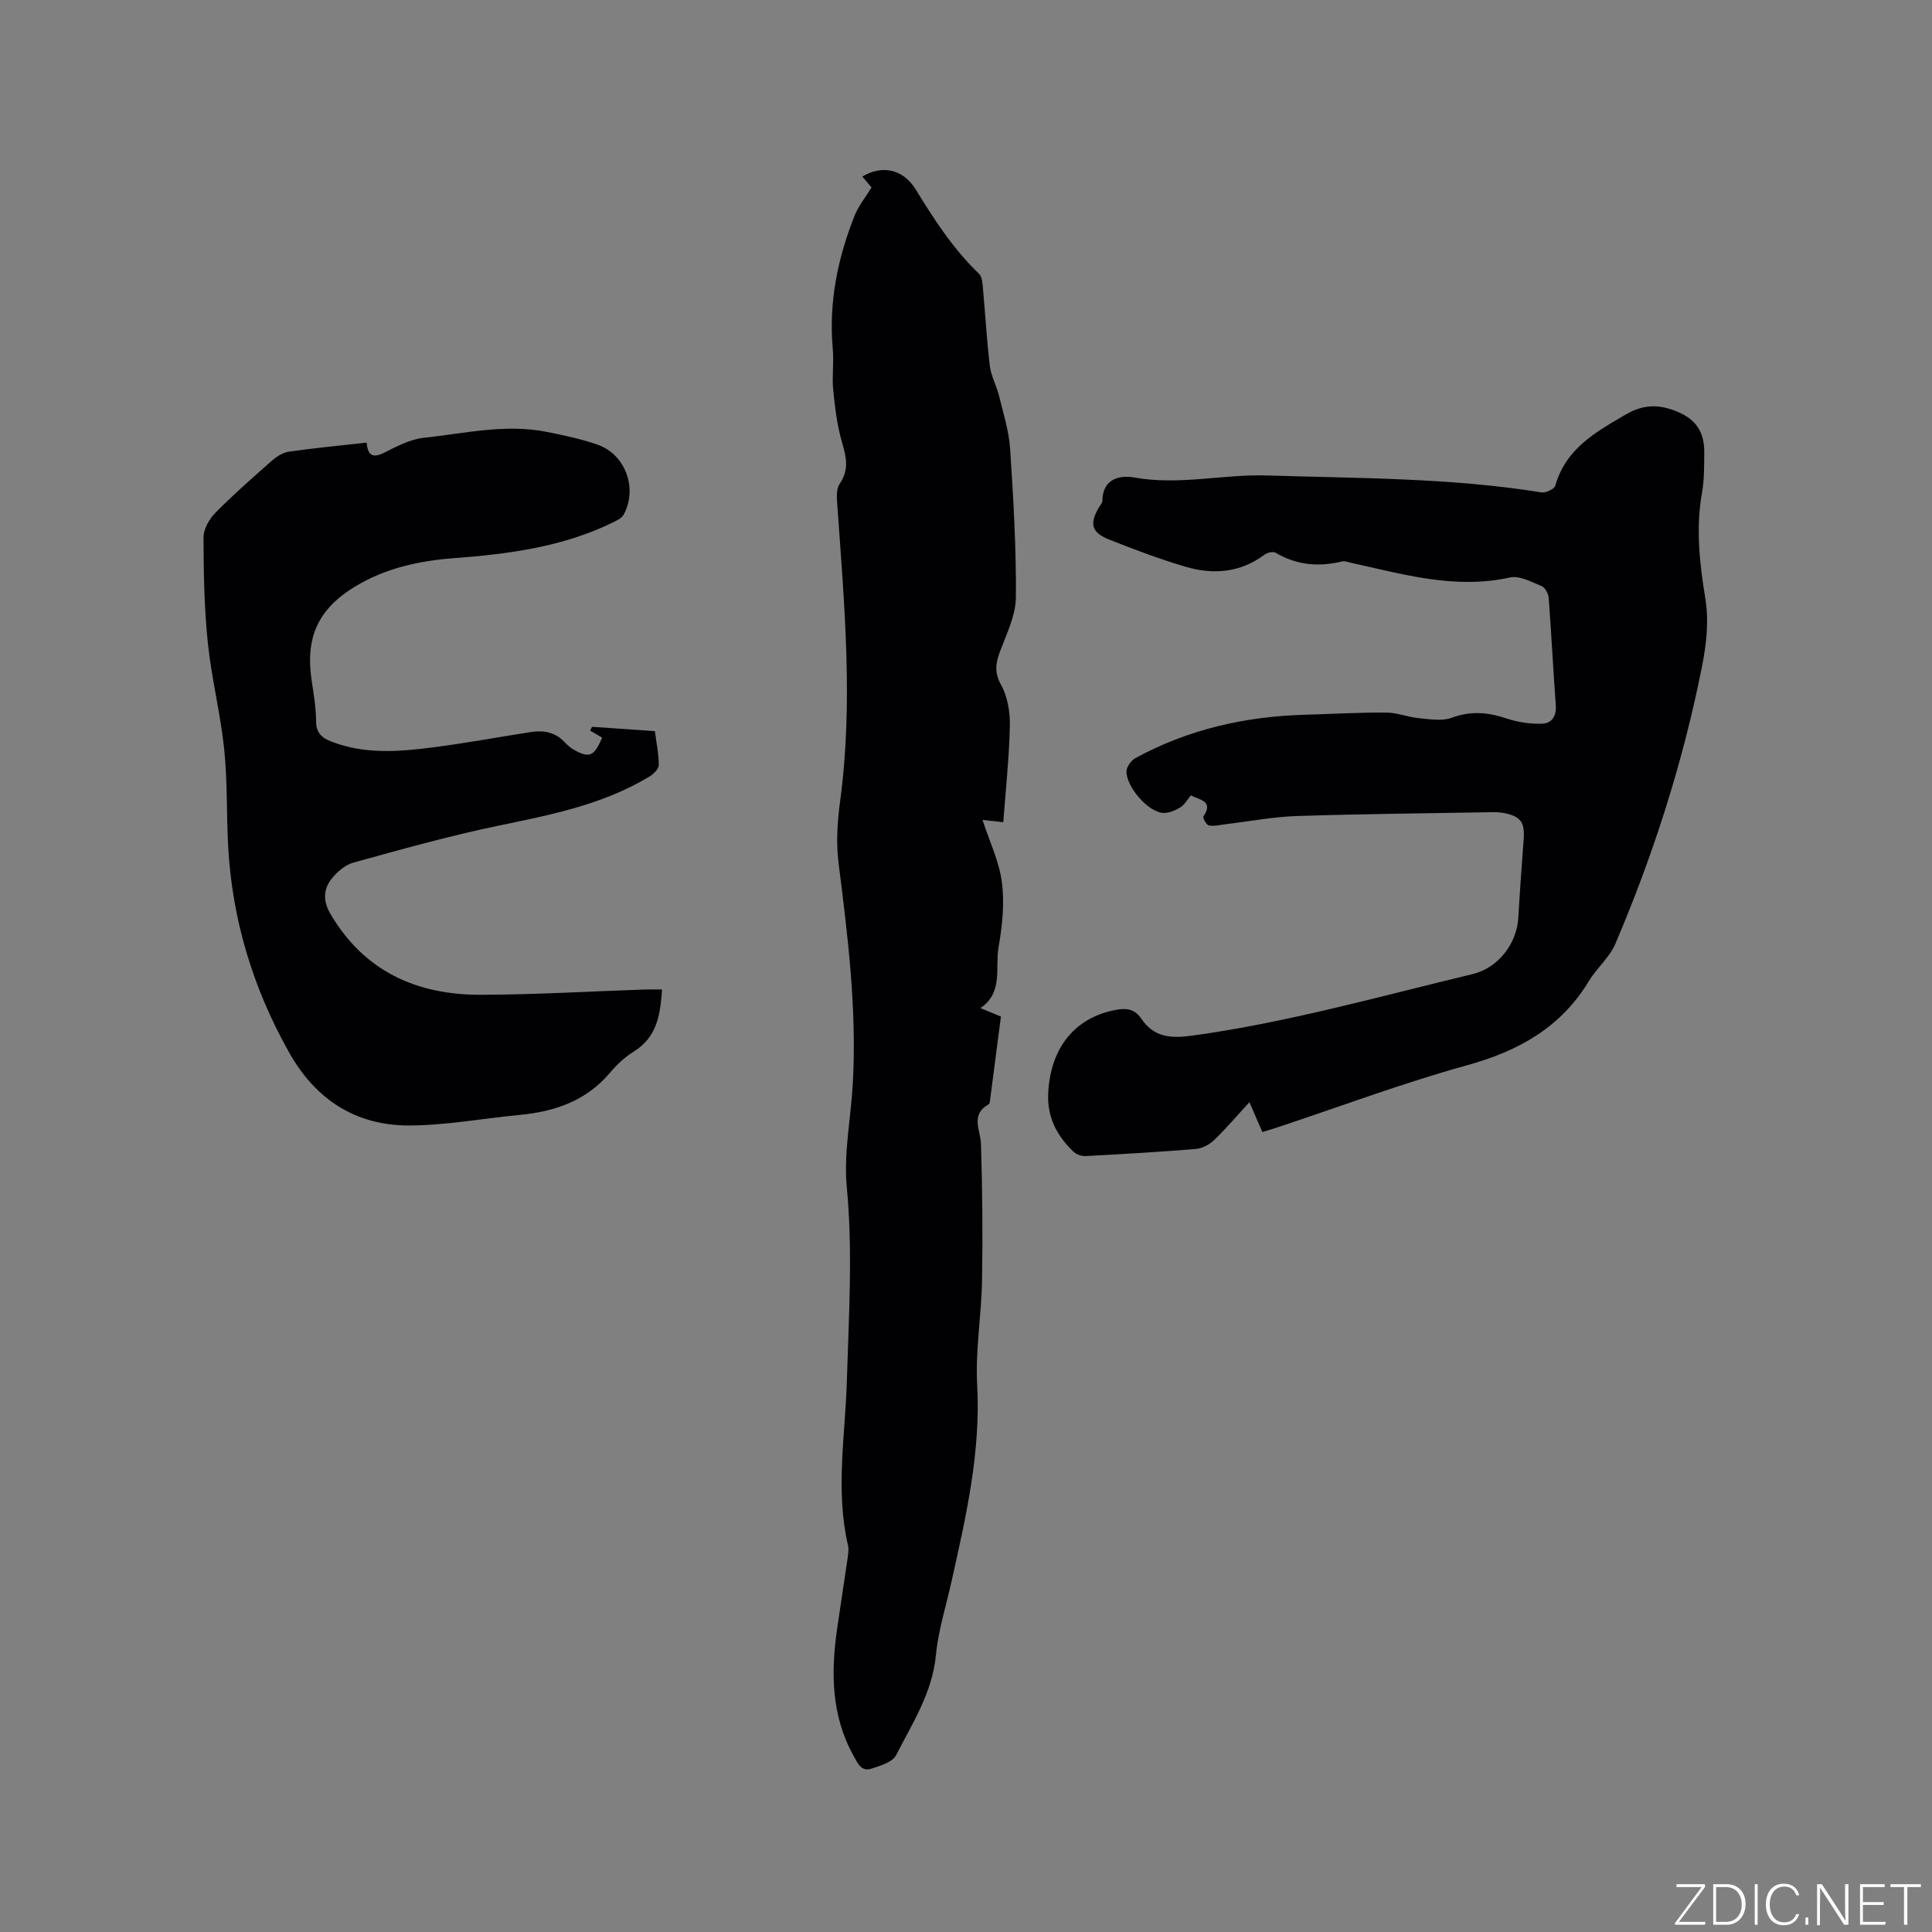 <svg enable-background="new 0 0 400 400" viewBox="0 0 400 400" xmlns="http://www.w3.org/2000/svg"><rect x="0" y="0" width="400" height="400" fill="#808080" stroke="none"/><g fill="#fafbfc"><path d="m346.9 398 5.4-7.3h-5.2v-.6h5.9v.6l-5.4 7.2h5.5l-.1.6h-6.2v-.5z"/><path d="m354.7 390.1h2.8c2.3 0 3.9 1.6 3.9 4.1s-1.6 4.3-3.9 4.3h-2.8zm.6 7.8h2c2.2 0 3.3-1.6 3.3-3.6 0-1.8-1-3.6-3.3-3.6h-2z"/><path d="m363.9 390.1v8.4h-.6v-8.4z"/><path d="m372.5 396.3c-.4 1.3-1.4 2.3-3.2 2.3-2.4 0-3.7-1.9-3.7-4.3 0-2.3 1.2-4.3 3.7-4.3 1.8 0 2.9 1 3.2 2.4h-.6c-.4-1.1-1.1-1.8-2.5-1.8-2.1 0-3 1.9-3 3.7s.9 3.7 3 3.7c1.4 0 2.1-.7 2.5-1.7z"/><path d="m373.8 398.5v-1.5h.6v1.5z"/><path d="m376.2 398.5v-8.4h1c1.3 2 4.4 6.7 4.9 7.6-.1-1.2-.1-2.4-.1-3.8v-3.8h.7v8.4h-.9c-1.2-1.9-4.4-6.8-5-7.7.1 1.1 0 2.3 0 3.9v3.9h-.6z"/><path d="m390 394.4h-4.3v3.5h4.7l-.1.6h-5.2v-8.4h5.1v.6h-4.5v3.1h4.3z"/><path d="m394.2 390.7h-2.8v-.6h6.3v.6h-2.8v7.8h-.7z"/></g><path d="m180.44 38.8c-.56-.66-1.23-1.44-1.91-2.24 3.94-2.39 8.38-1.71 11.08 2.7 3.83 6.25 7.77 12.31 13.09 17.43.7.67.72 2.16.83 3.29.49 5.27.77 10.57 1.41 15.83.25 2.05 1.37 3.98 1.86 6.01.9 3.66 2.08 7.33 2.33 11.05.68 10.25 1.28 20.54 1.2 30.81-.03 3.71-1.89 7.48-3.25 11.09-.93 2.48-1.27 4.4.18 7.02 1.36 2.45 1.88 5.68 1.82 8.54-.14 6.54-.86 13.08-1.36 19.9-1.11-.12-2.42-.27-4.3-.47 1.45 4.46 3.47 8.62 4.02 12.96.56 4.4.06 9.05-.71 13.47-.73 4.2 1.03 9.27-3.74 12.53 1.38.57 2.69 1.11 4.24 1.75-.74 5.69-1.47 11.34-2.21 16.99-.05.41-.08 1.04-.34 1.18-3.84 2.17-1.67 5.29-1.58 8.26.3 9.41.38 18.83.22 28.24-.12 7.19-1.4 14.4-1.01 21.54.77 14-2.32 27.36-5.32 40.8-1.13 5.06-2.73 10.08-3.22 15.21-.75 7.78-4.86 14.07-8.23 20.68-.74 1.46-3.28 2.22-5.15 2.82-2.08.67-2.82-1.14-3.67-2.67-4.62-8.32-4.71-17.2-3.41-26.27.69-4.82 1.46-9.63 2.15-14.45.13-.94.32-1.95.11-2.84-2.64-11.39-.56-22.81-.23-34.2.39-13.34 1.24-26.62-.02-40-.67-7.06.86-14.32 1.25-21.5.84-15.32-1.04-30.45-2.96-45.61-.52-4.14-.25-8.48.31-12.64 2.78-20.45.89-40.83-.55-61.23-.11-1.53-.3-3.46.46-4.57 2.01-2.93 1.4-5.57.5-8.64-1.02-3.49-1.46-7.18-1.82-10.82-.28-2.83.16-5.74-.1-8.58-.85-9.61 1.03-18.75 4.55-27.59.81-1.99 2.25-3.75 3.48-5.78z" fill="#010104"/><path d="m261.36 234.38c-.8-1.84-1.54-3.56-2.68-6.19-2.64 2.87-4.86 5.5-7.33 7.87-.97.93-2.46 1.71-3.78 1.82-7.6.63-15.21 1.07-22.83 1.47-.83.04-1.9-.34-2.49-.91-3.43-3.28-5.48-7.13-5.23-12.11.48-9.57 5.67-15.82 14.32-17.3 2.19-.38 3.75.11 4.92 1.83 2.67 3.94 6.08 4.17 10.63 3.55 19.68-2.71 38.73-8.12 57.97-12.73 5.4-1.29 9.2-6.37 9.5-11.75.3-5.4.71-10.79 1.1-16.18.26-3.53-.62-4.74-4.09-5.42-.72-.14-1.47-.19-2.21-.18-13.55.24-27.11.36-40.66.8-4.94.16-9.85 1.11-14.77 1.7-1.15.14-2.35.45-3.44.25-.5-.09-1.32-1.57-1.14-1.85 2.17-3.24-.73-3.39-2.58-4.38-.75.88-1.35 1.99-2.28 2.54-1.08.64-2.51 1.24-3.69 1.08-3.13-.42-7.46-5.5-7.37-8.63.03-.95 1.01-2.25 1.9-2.73 10.91-5.95 22.69-8.6 35.05-8.95 5.61-.16 11.21-.49 16.82-.45 2.28.01 4.53.96 6.82 1.17 2.25.21 4.76.64 6.76-.1 3.97-1.48 7.57-1.12 11.43.18 2.31.77 4.88 1.14 7.31 1.05 1.96-.07 2.96-1.58 2.79-3.83-.55-7.4-.91-14.81-1.47-22.21-.07-.88-.75-2.16-1.47-2.45-2.11-.86-4.59-2.22-6.56-1.78-11.36 2.52-22.07-.67-32.9-3.04-.62-.14-1.3-.42-1.86-.28-4.83 1.18-9.4.77-13.75-1.8-.52-.31-1.71-.04-2.27.38-5.02 3.76-10.61 4.21-16.33 2.53-5.37-1.58-10.63-3.56-15.83-5.63-3.71-1.47-4.14-3.24-2.17-6.64.26-.46.73-.92.74-1.39.03-4.6 3.64-5.37 6.59-4.83 9.28 1.68 18.39-.71 27.56-.42 18.93.6 37.92.47 56.72 3.5.9.15 2.69-.67 2.89-1.37 2.18-7.7 8.35-11.11 14.65-14.78 3.68-2.14 6.9-2.07 10.47-.62 4 1.62 5.78 4.24 5.73 8.59-.03 2.75.01 5.55-.47 8.25-1.3 7.33-.51 14.57.67 21.78.8 4.9.24 9.65-.72 14.46-3.93 19.7-10.03 38.72-17.89 57.16-1.21 2.83-3.85 5.02-5.48 7.71-5.82 9.62-14.55 14.48-25.22 17.43-13.25 3.66-26.17 8.52-39.24 12.85-.99.33-1.99.62-3.14.98z" fill="#010104"/><path d="m75.92 91.64c.2 2.77 1.36 3.22 3.61 2.09 2.6-1.3 5.36-2.78 8.16-3.08 8.49-.91 16.97-2.95 25.58-1.22 3.52.71 7.06 1.45 10.44 2.63 5.8 2.03 8.35 9.06 5.41 14.49-.39.72-1.39 1.2-2.2 1.6-10.38 5.09-21.59 6.55-32.94 7.41-7.25.55-14.24 2.08-20.55 5.93-7.56 4.61-10.23 10.5-8.92 19.31.42 2.83.92 5.68.93 8.52.01 2.37 1.14 3.42 3.08 4.18 6.87 2.7 13.96 2.15 21.01 1.25 6.82-.87 13.59-2.14 20.39-3.19 2.63-.41 5.04.02 6.97 2.09.57.61 1.23 1.19 1.95 1.59 3.17 1.77 4.16 1.39 5.83-2.52-.71-.41-1.6-.93-2.49-1.45.13-.26.27-.53.4-.79 4.25.29 8.5.58 13.01.89.31 2.44.8 4.73.8 7.02 0 .81-1.07 1.87-1.92 2.38-9.7 5.87-20.6 7.96-31.52 10.23-10.02 2.09-19.9 4.86-29.77 7.59-1.77.49-3.54 2.02-4.67 3.54-1.59 2.13-1.6 4.53-.1 7.08 7 11.93 17.87 16.77 31.11 16.75 11.31-.03 22.62-.71 33.93-1.09 1.15-.04 2.31-.01 3.62-.01-.36 5.05-.95 9.81-5.84 12.84-1.86 1.15-3.55 2.75-4.97 4.43-4.93 5.83-11.45 8.02-18.74 8.71-7.59.72-15.16 2.15-22.75 2.18-11.11.04-19.42-5.35-24.92-15.13-7.49-13.33-11.82-27.57-12.62-42.84-.35-6.67-.13-13.38-.82-20.01-.77-7.35-2.62-14.59-3.38-21.94-.75-7.25-.88-14.58-.89-21.87 0-1.72 1.21-3.8 2.49-5.1 3.72-3.77 7.71-7.27 11.69-10.77.98-.86 2.27-1.68 3.52-1.85 5.34-.77 10.71-1.27 16.08-1.87z" fill="#010104"/></svg>